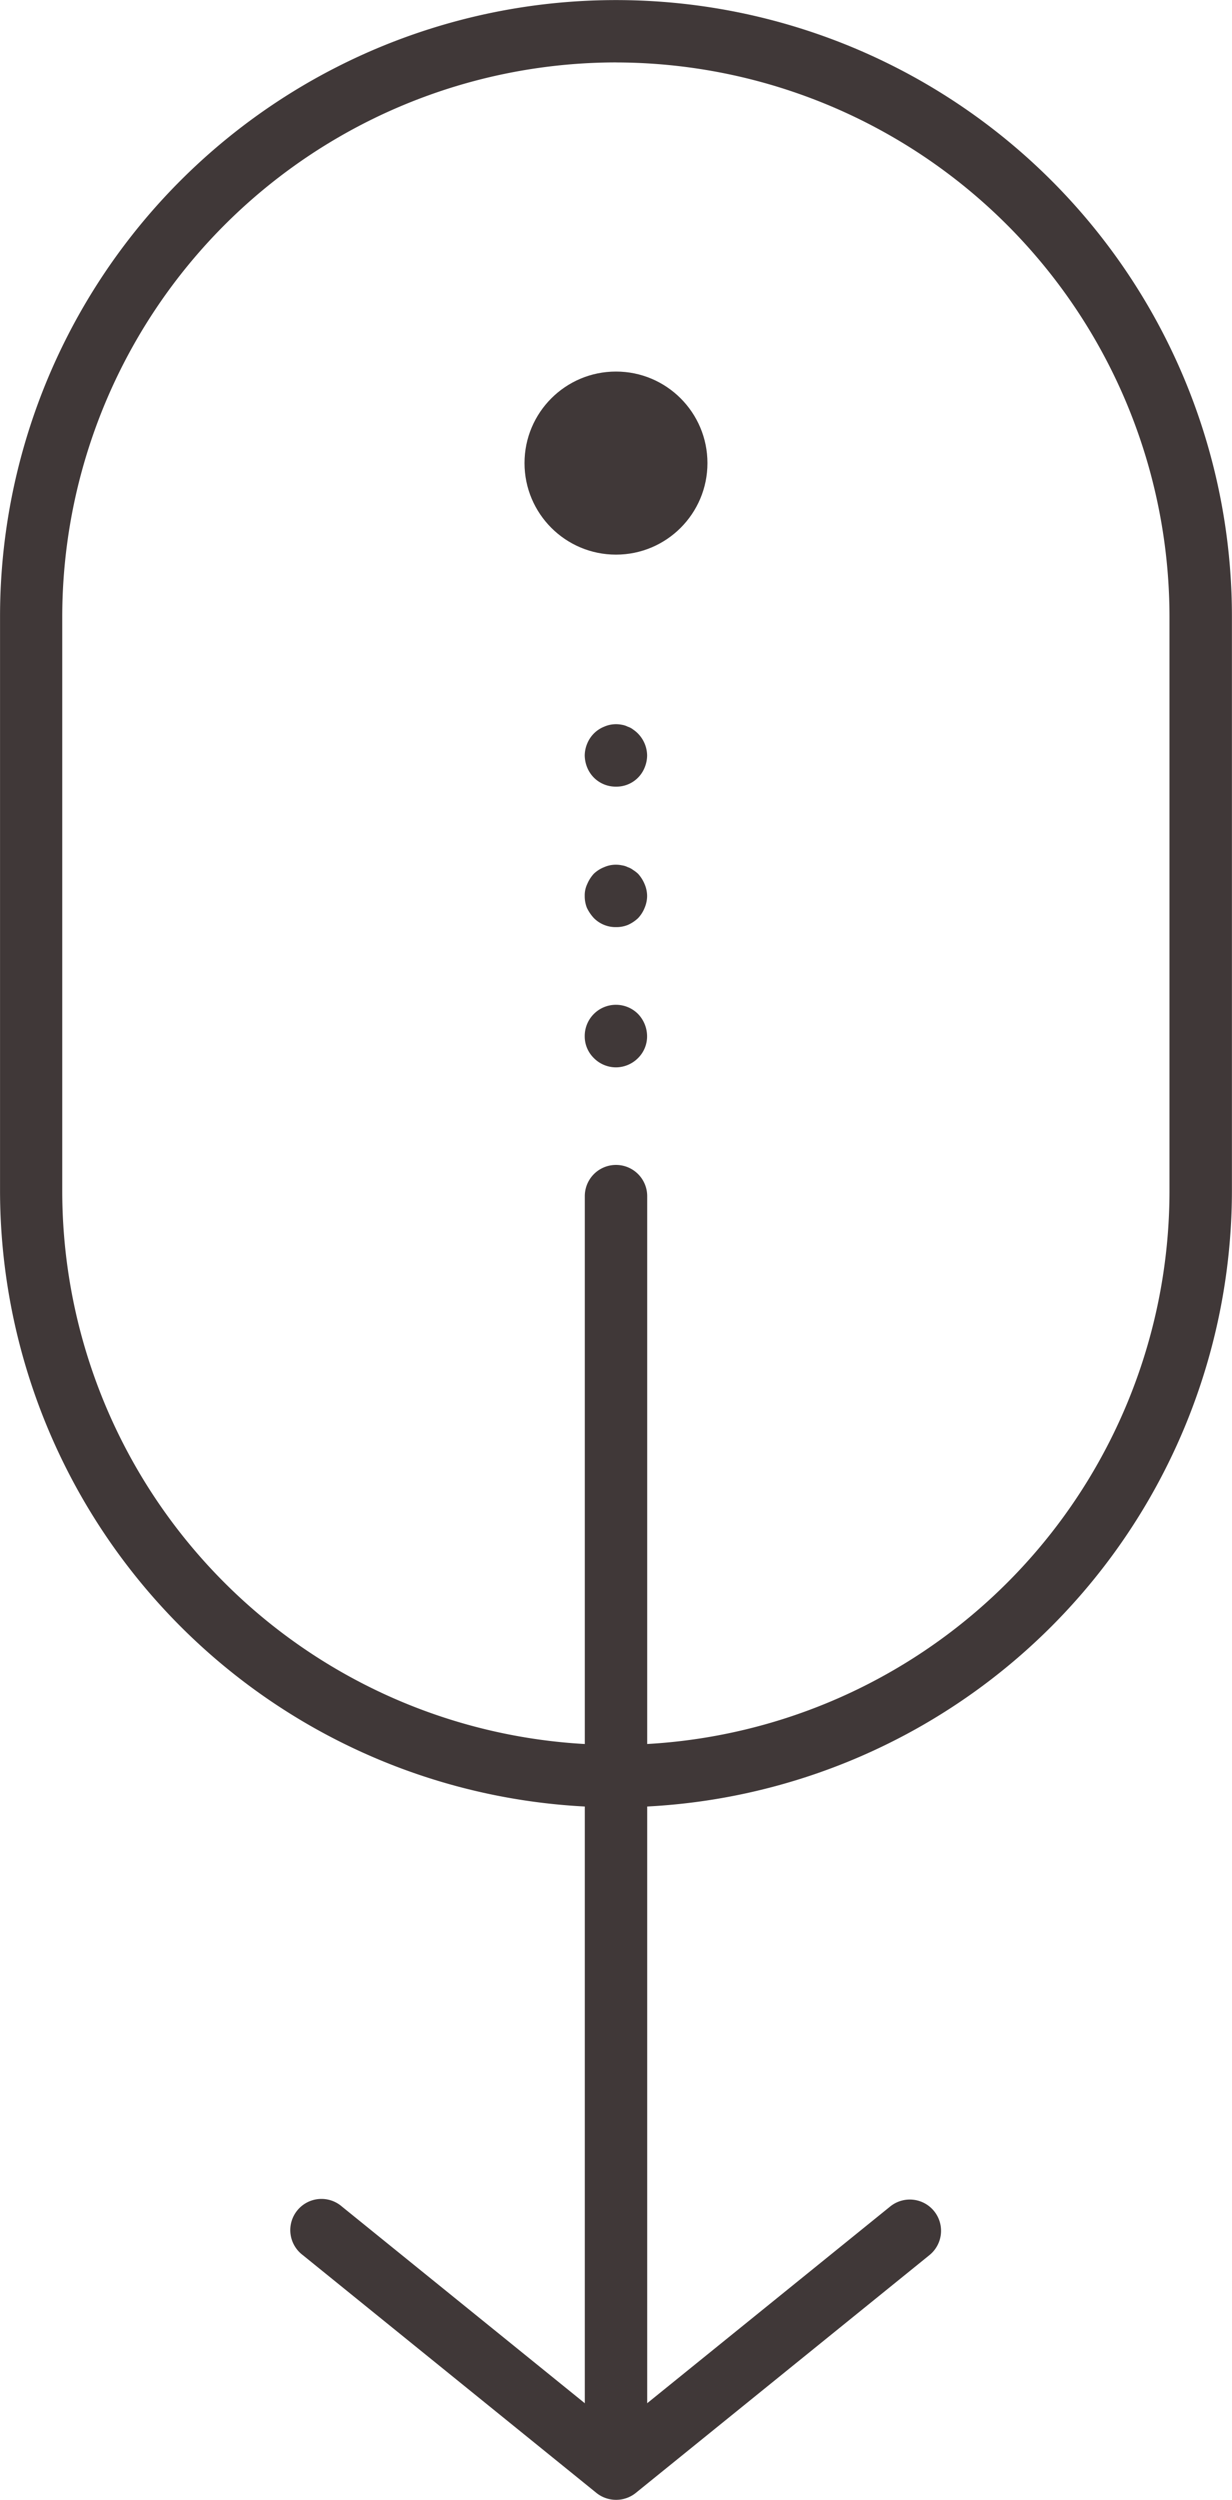 <svg xmlns="http://www.w3.org/2000/svg" width="32.003" height="64.886" viewBox="0 0 32.003 64.886">
  <g id="Raggruppa_100" data-name="Raggruppa 100" transform="translate(-141.483 -83.313)">
    <g id="Raggruppa_91" data-name="Raggruppa 91" transform="translate(141.483 83.313)">
      <path id="Tracciato_177" data-name="Tracciato 177" d="M157.484,130.224a16.02,16.02,0,0,1-16-16V99.315a16,16,0,1,1,32,0v14.907A16.02,16.02,0,0,1,157.484,130.224Zm0-45.291A14.4,14.4,0,0,0,143.1,99.315v14.907a14.381,14.381,0,1,0,28.762,0V99.315A14.4,14.4,0,0,0,157.484,84.934Z" transform="translate(-141.483 -83.313)" fill="#403838"/>
    </g>
    <g id="Raggruppa_92" data-name="Raggruppa 92" transform="translate(155.108 92.957)">
      <circle id="Ellisse_4" data-name="Ellisse 4" cx="2.376" cy="2.376" r="2.376" fill="#403838"/>
    </g>
    <g id="Raggruppa_96" data-name="Raggruppa 96" transform="translate(149.044 113.551)">
      <g id="Raggruppa_94" data-name="Raggruppa 94" transform="translate(0 26.855)">
        <g id="Raggruppa_93" data-name="Raggruppa 93">
          <path id="Tracciato_178" data-name="Tracciato 178" d="M155.857,135.911a.814.814,0,0,1-.51-.18l-7.629-6.174a.81.81,0,1,1,1.018-1.259l7.12,5.761,7.122-5.761A.81.81,0,1,1,164,129.558l-7.63,6.174A.811.811,0,0,1,155.857,135.911Z" transform="translate(-147.416 -128.119)" fill="#403838"/>
        </g>
      </g>
      <g id="Raggruppa_95" data-name="Raggruppa 95" transform="translate(7.63)">
        <path id="Tracciato_179" data-name="Tracciato 179" d="M154.214,141.114a.811.811,0,0,1-.81-.81V107.852a.81.81,0,0,1,1.621,0V140.3A.81.81,0,0,1,154.214,141.114Z" transform="translate(-153.404 -107.043)" fill="#403838"/>
      </g>
    </g>
    <g id="Raggruppa_97" data-name="Raggruppa 97" transform="translate(156.673 109.412)">
      <path id="Tracciato_180" data-name="Tracciato 180" d="M154.214,105.4a.809.809,0,0,1-.575-.242.788.788,0,0,1-.236-.568.811.811,0,0,1,1.386-.575.84.84,0,0,1,.234.575.792.792,0,0,1-.234.568A.814.814,0,0,1,154.214,105.4Z" transform="translate(-153.404 -103.795)" fill="#403838"/>
    </g>
    <g id="Raggruppa_98" data-name="Raggruppa 98" transform="translate(156.673 105.756)">
      <path id="Tracciato_181" data-name="Tracciato 181" d="M154.214,102.546a.793.793,0,0,1-.575-.236,1.063,1.063,0,0,1-.18-.266.822.822,0,0,1-.056-.308.677.677,0,0,1,.065-.307.928.928,0,0,1,.171-.268.835.835,0,0,1,.268-.171.756.756,0,0,1,.461-.048.5.5,0,0,1,.154.048.475.475,0,0,1,.138.073.828.828,0,0,1,.13.1.924.924,0,0,1,.169.268.8.8,0,0,1,.065.307.806.806,0,0,1-.065.308.841.841,0,0,1-.169.266.936.936,0,0,1-.268.178A.8.8,0,0,1,154.214,102.546Z" transform="translate(-153.404 -100.925)" fill="#403838"/>
    </g>
    <g id="Raggruppa_99" data-name="Raggruppa 99" transform="translate(156.673 102.11)">
      <path id="Tracciato_182" data-name="Tracciato 182" d="M154.214,99.685a.8.8,0,0,1-.575-.236.809.809,0,0,1-.171-.259.87.87,0,0,1-.065-.316.83.83,0,0,1,.065-.308.81.81,0,0,1,.171-.259.8.8,0,0,1,.268-.178.766.766,0,0,1,.461-.05.533.533,0,0,1,.154.05.446.446,0,0,1,.138.073.828.828,0,0,1,.364.673.844.844,0,0,1-.065.316.789.789,0,0,1-.745.494Z" transform="translate(-153.404 -98.064)" fill="#403838"/>
    </g>
  </g>
</svg>
